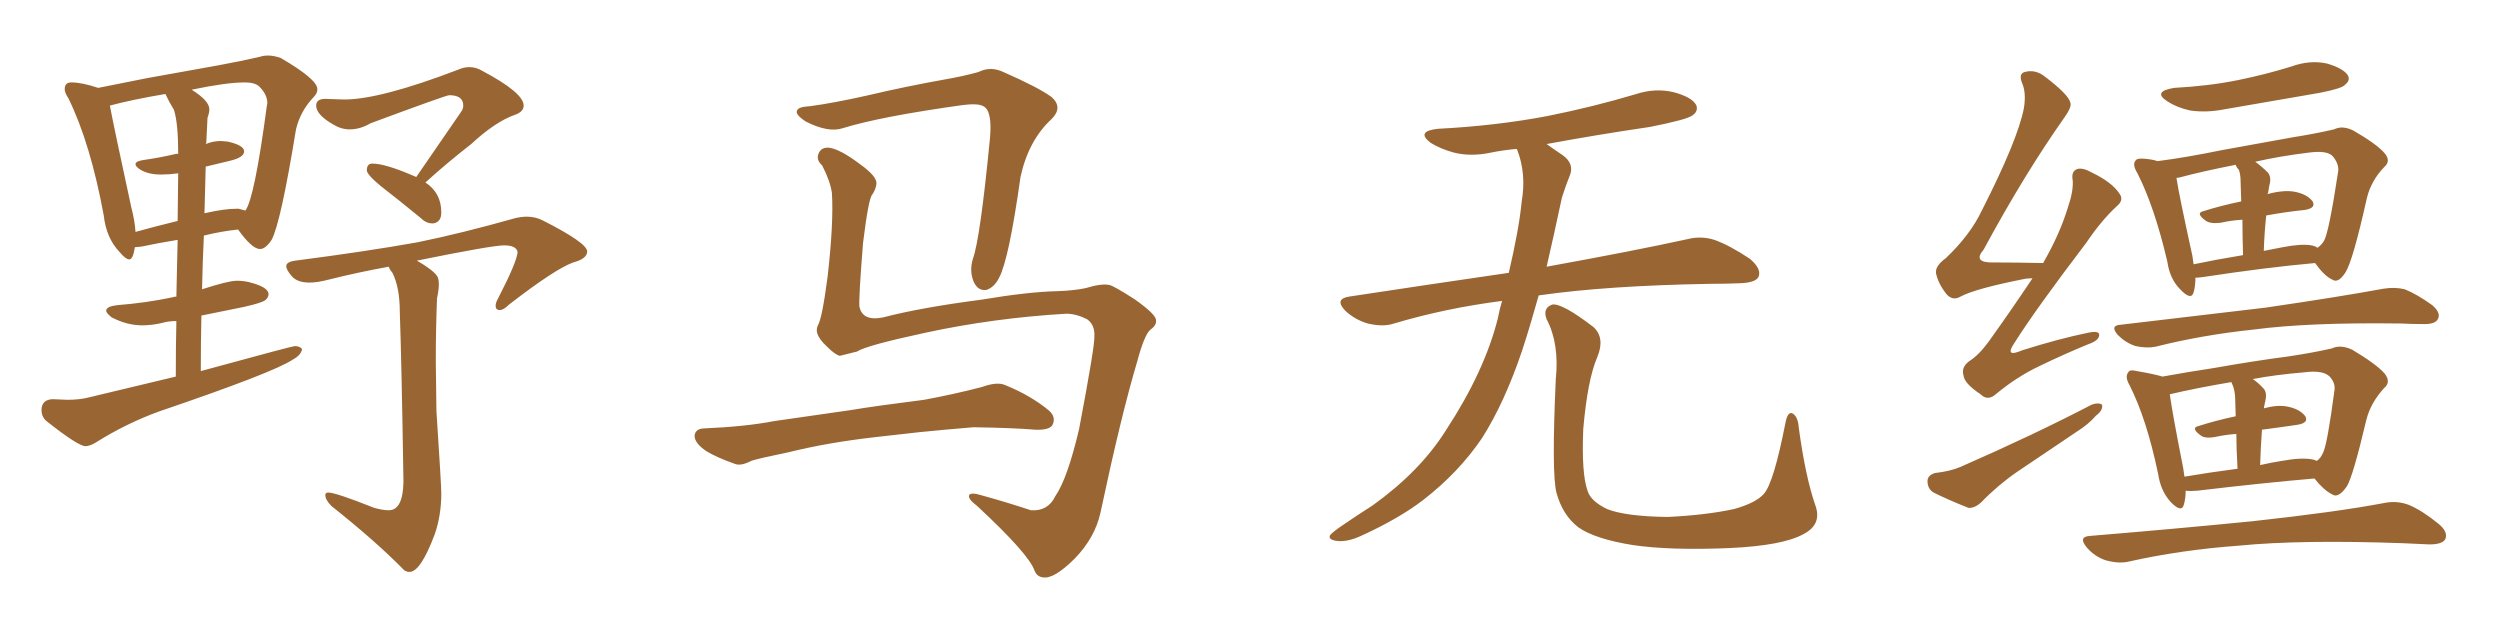 <svg xmlns="http://www.w3.org/2000/svg" xmlns:xlink="http://www.w3.org/1999/xlink" width="600" height="150"><path fill="#996633" padding="10" d="M20.51 107.08L20.51 107.08Q21.53 107.08 23.00 106.20L23.00 106.20Q30.18 101.66 38.23 98.73L38.23 98.73Q65.77 89.36 70.31 86.28L70.31 86.28Q72.22 85.25 72.51 83.79L72.51 83.79Q71.92 83.06 70.75 83.06L70.75 83.06Q70.17 83.06 48.19 89.06L48.19 89.06Q48.19 82.03 48.34 75.73L48.34 75.73L58.45 73.68Q62.99 72.66 63.72 72.00Q64.45 71.34 64.45 70.61L64.45 70.61Q64.45 68.85 59.62 67.68L59.62 67.68Q58.30 67.38 56.84 67.38L56.84 67.38Q54.79 67.38 48.49 69.43L48.49 69.43Q48.63 62.70 48.93 56.54L48.93 56.54Q53.03 55.52 57.13 55.08L57.13 55.08Q60.50 59.77 62.40 59.77L62.40 59.77Q63.72 59.77 65.19 57.57L65.19 57.57Q67.38 53.47 71.04 31.05L71.04 31.05Q72.07 26.66 75.29 23.29L75.29 23.29Q76.17 22.41 76.17 21.39L76.17 21.39Q76.17 19.04 67.38 13.92L67.38 13.92Q65.77 13.33 64.31 13.33L64.31 13.33Q63.28 13.33 62.40 13.62L62.40 13.62Q58.01 14.65 52.44 15.67L52.44 15.67L35.30 18.75L23.58 21.09Q19.63 19.78 17.14 19.78L17.14 19.78Q16.26 19.78 15.89 20.21Q15.53 20.65 15.53 21.39L15.53 21.39Q15.53 22.27 16.41 23.58L16.41 23.58Q21.68 34.28 24.90 51.71L24.90 51.71Q25.49 57.13 28.71 60.50L28.71 60.50Q30.18 62.26 31.05 62.26L31.05 62.26Q31.93 62.26 32.37 59.33L32.37 59.33L33.98 59.18Q38.09 58.30 42.63 57.57L42.63 57.57L42.33 71.19Q41.75 71.19 41.46 71.34L41.46 71.34Q35.30 72.66 28.13 73.24L28.13 73.24Q25.49 73.54 25.49 74.56L25.49 74.56Q25.49 75.15 26.81 76.17L26.81 76.17Q30.47 78.08 34.13 78.08L34.13 78.08Q36.47 78.08 38.96 77.49L38.96 77.49Q40.43 77.05 42.33 77.05L42.33 77.05Q42.19 82.91 42.19 90.38L42.19 90.38L21.39 95.36Q19.19 95.95 16.11 95.95L16.11 95.95L12.60 95.80Q9.96 95.95 9.96 98.44L9.96 98.44Q9.96 99.90 10.99 100.93L10.99 100.93Q18.75 107.08 20.51 107.08ZM49.07 51.27L49.07 51.27L49.37 39.99Q51.71 39.40 55.15 38.60Q58.59 37.79 58.59 36.33L58.59 36.33Q58.59 34.86 54.64 33.98L54.64 33.98L53.03 33.84Q51.12 33.84 49.37 34.57L49.37 34.57L49.51 34.28L49.80 28.27Q50.24 27.10 50.24 26.22L50.24 26.22Q50.24 24.17 46.00 21.53L46.00 21.53Q54.35 19.78 58.74 19.78L58.74 19.78Q61.23 19.78 62.26 20.80L62.26 20.80Q64.16 22.71 64.16 24.76L64.16 24.76L64.01 25.63Q61.08 47.61 58.89 50.54L58.89 50.54L57.28 50.10L56.69 50.10Q53.91 50.10 49.37 51.12L49.37 51.12Q49.07 51.12 49.07 51.27ZM32.52 55.66L32.52 55.66Q32.37 53.03 31.49 49.66L31.49 49.66Q27.39 30.76 26.37 25.34L26.37 25.34Q31.79 23.88 39.70 22.56L39.70 22.56Q40.58 24.46 41.75 26.37L41.75 26.37Q42.77 29.59 42.77 36.91L42.77 36.91L42.33 36.91Q38.67 37.79 34.57 38.38L34.57 38.38Q32.52 38.67 32.52 39.40L32.52 39.40Q32.52 39.99 33.69 40.72L33.69 40.72Q35.60 41.89 38.67 41.89L38.67 41.89Q40.58 41.89 42.77 41.60L42.77 41.60L42.63 53.03Q37.21 54.35 32.52 55.66ZM103.71 53.61L104.00 53.61Q105.91 53.32 105.91 50.98L105.91 50.98Q105.91 46.29 102.10 43.80L102.10 43.80Q107.08 39.26 113.09 34.57L113.09 34.57Q118.95 29.15 123.63 27.54L123.63 27.54Q125.68 26.81 125.68 25.34L125.68 25.34Q125.68 22.27 115.72 16.99L115.72 16.99Q114.26 16.11 112.65 16.11L112.65 16.11Q111.33 16.11 110.01 16.70L110.01 16.70Q91.26 23.88 82.62 23.88L82.62 23.88L78.08 23.73Q75.88 23.73 75.88 25.34L75.88 25.34Q75.88 27.54 79.98 29.88L79.98 29.88Q81.88 31.05 83.94 31.05L83.94 31.05Q86.43 31.05 88.92 29.59L88.92 29.59Q107.08 22.85 107.81 22.85L107.81 22.85Q111.18 22.85 111.18 25.34L111.18 25.34Q111.18 25.93 110.89 26.51L110.89 26.51L99.90 42.48Q92.58 39.26 89.36 39.26L89.36 39.26Q88.04 39.26 88.04 40.87L88.04 40.87Q88.04 41.89 91.41 44.68L91.41 44.68Q95.95 48.19 100.93 52.29L100.93 52.29Q102.25 53.61 103.71 53.61L103.71 53.61ZM98.29 137.26L98.29 137.26Q100.93 137.26 104.30 128.32L104.30 128.32Q105.91 123.78 105.91 118.36L105.91 118.36Q105.91 116.46 104.74 98.58L104.74 98.58L104.59 86.87Q104.59 79.10 104.88 71.63L104.88 71.63Q105.32 69.58 105.32 68.26L105.32 68.26Q105.32 66.80 104.88 66.21L104.88 66.21Q103.86 64.75 100.05 62.55L100.05 62.55Q118.07 58.89 121.00 58.89L121.00 58.89Q123.93 58.89 124.22 60.50L124.22 60.50Q124.07 62.84 119.53 71.63L119.53 71.63Q118.95 72.66 118.95 73.39L118.95 73.39Q118.95 74.41 119.97 74.41L119.97 74.41Q120.85 74.41 122.17 73.10L122.17 73.10Q133.15 64.60 137.55 62.99L137.55 62.99Q140.92 62.11 140.92 60.35L140.92 60.35Q140.92 58.30 130.22 52.88L130.22 52.88Q128.47 52.00 126.42 52.00L126.42 52.00Q124.95 52.00 123.34 52.44L123.34 52.44Q110.89 55.96 100.20 58.15L100.20 58.15Q87.89 60.35 70.90 62.55L70.90 62.55Q68.70 62.84 68.70 63.87L68.70 63.87Q68.70 64.75 70.02 66.28Q71.34 67.82 74.27 67.82L74.27 67.82Q76.17 67.82 78.96 67.09L78.96 67.09Q85.99 65.33 93.31 64.01L93.31 64.01Q93.46 64.60 94.19 65.48L94.19 65.48Q95.95 68.99 95.95 74.85L95.95 74.85Q96.39 87.30 96.83 115.72L96.83 115.72Q96.68 122.46 93.31 122.46L93.31 122.46Q91.85 122.46 89.79 121.88L89.79 121.88Q80.57 118.21 78.81 118.21L78.81 118.21Q78.08 118.21 78.08 118.80L78.08 118.80Q78.08 119.97 79.54 121.44L79.54 121.44Q90.23 129.93 96.97 136.82L96.97 136.82Q97.56 137.26 98.29 137.26ZM255.91 75.29L255.91 75.29Q238.48 76.32 222.22 79.83L222.22 79.83Q207.86 82.91 205.66 84.38L205.66 84.38Q203.32 84.96 201.56 85.40L201.56 85.40Q200.39 85.11 198.49 83.20L198.49 83.20Q196.58 81.45 196.14 79.98L196.14 79.98Q195.85 79.10 196.29 78.08L196.29 78.08Q197.31 76.46 198.63 66.36L198.63 66.36Q200.10 53.47 199.66 46.29L199.66 46.29Q199.22 43.36 197.31 39.70L197.31 39.70Q195.85 38.38 196.44 36.91L196.44 36.91Q197.02 35.30 198.93 35.45L198.93 35.45Q201.56 35.74 206.40 39.40L206.40 39.40Q210.50 42.33 210.35 44.09L210.35 44.09Q210.21 45.41 209.33 46.73L209.33 46.73Q208.45 47.61 207.13 58.30L207.13 58.30Q206.10 71.19 206.25 73.54L206.25 73.54Q206.98 77.20 211.96 76.17L211.96 76.17Q220.90 73.83 235.55 71.92L235.55 71.92Q246.83 70.02 254.00 69.87L254.00 69.87Q257.81 69.73 260.60 69.14L260.60 69.14Q264.40 67.97 266.31 68.41L266.31 68.41Q267.48 68.70 272.46 71.92L272.46 71.92Q277.59 75.59 277.44 76.90L277.44 76.90Q277.59 78.08 276.12 79.10L276.12 79.10Q274.66 80.27 272.90 86.87L272.90 86.87Q269.09 99.61 264.11 123.05L264.11 123.05Q262.79 129.05 257.96 134.03L257.96 134.03Q252.98 139.01 250.34 138.57L250.34 138.57Q248.88 138.43 248.29 136.96L248.29 136.96Q246.97 133.01 234.52 121.44L234.52 121.44Q232.18 119.68 232.62 118.80L232.62 118.80Q233.06 118.07 235.84 118.95L235.84 118.95Q241.70 120.56 247.41 122.46L247.41 122.46Q251.51 122.75 253.27 119.09L253.27 119.09Q256.20 114.84 258.98 102.98L258.98 102.98Q262.79 82.91 262.65 80.71L262.65 80.71Q262.79 77.93 260.89 76.61L260.89 76.61Q258.25 75.29 255.91 75.29ZM194.38 25.49L194.38 25.49Q199.95 24.76 208.45 22.85L208.45 22.85Q217.09 20.80 226.90 19.04L226.90 19.04Q231.15 18.31 234.81 17.29L234.81 17.29Q237.74 15.82 240.82 17.29L240.82 17.29Q249.17 20.95 252.39 23.29L252.39 23.29Q255.18 25.78 252.39 28.56L252.39 28.56Q246.83 33.69 244.92 42.48L244.92 42.48Q242.14 62.26 239.79 66.65L239.79 66.65Q238.62 68.99 236.72 69.58L236.72 69.58Q234.67 69.87 233.64 67.53L233.64 67.53Q232.62 64.89 233.50 62.11L233.50 62.11Q235.25 57.28 237.60 33.11L237.60 33.11Q238.18 26.51 235.99 25.49L235.99 25.49Q234.81 24.76 231.15 25.20L231.15 25.20Q211.23 27.98 202.29 30.76L202.29 30.76Q198.78 31.93 193.36 29.15L193.36 29.15Q190.72 27.39 191.31 26.51L191.31 26.51Q191.60 25.63 194.38 25.49ZM210.35 104.88L210.35 104.88L210.35 104.88Q198.63 106.20 189.26 108.54L189.26 108.54Q182.08 110.01 180.32 110.60L180.32 110.60Q177.83 111.91 176.37 111.33L176.37 111.33Q171.83 109.72 169.48 108.25L169.48 108.25Q166.70 106.35 166.70 104.59L166.70 104.59Q166.85 102.98 168.75 102.83L168.75 102.83Q179.00 102.39 185.74 101.07L185.74 101.07Q192.04 100.20 204.05 98.44L204.05 98.44Q210.21 97.41 221.78 95.95L221.78 95.95Q228.96 94.63 235.69 92.87L235.69 92.87Q239.36 91.55 241.26 92.43L241.26 92.43Q247.41 94.92 251.81 98.58L251.81 98.58Q253.56 100.20 252.54 102.10L252.54 102.10Q251.66 103.27 248.44 103.13L248.44 103.13Q243.31 102.69 233.64 102.54L233.64 102.54Q226.46 103.13 220.75 103.71L220.75 103.71Q215.63 104.30 210.35 104.88ZM360.50 72.22L360.50 72.22Q346.88 73.97 334.57 77.64L334.57 77.64Q331.93 78.52 328.27 77.64L328.27 77.64Q325.20 76.76 322.85 74.56L322.85 74.56Q320.21 71.78 323.73 71.19L323.73 71.19Q343.95 68.12 362.11 65.48L362.11 65.48Q364.60 54.79 365.19 48.49L365.19 48.49Q366.36 41.75 364.16 36.04L364.16 36.04Q364.01 35.74 364.01 35.74L364.01 35.74Q360.64 36.04 357.86 36.62L357.86 36.62Q353.03 37.65 348.93 36.62L348.93 36.62Q345.70 35.74 343.36 34.28L343.36 34.28Q339.70 31.49 345.12 30.91L345.12 30.91Q359.18 30.18 371.48 27.83L371.48 27.83Q382.47 25.63 392.72 22.56L392.72 22.56Q397.27 21.09 401.66 22.12L401.66 22.12Q406.05 23.29 407.08 25.20L407.08 25.20Q407.67 26.66 406.20 27.69L406.20 27.69Q404.88 28.71 395.95 30.47L395.95 30.47Q383.06 32.37 371.19 34.57L371.19 34.57Q372.80 35.74 375 37.21L375 37.21Q378.08 39.40 376.61 42.48L376.61 42.48Q375.88 44.24 374.85 47.46L374.85 47.46Q372.95 56.40 371.19 64.01L371.19 64.01Q392.14 60.21 404.88 57.42L404.88 57.42Q408.25 56.54 411.47 57.57L411.47 57.57Q415.14 58.89 419.97 62.11L419.97 62.11Q422.90 64.60 422.02 66.50L422.02 66.50Q421.29 67.82 417.77 67.97L417.77 67.97Q414.40 68.12 410.45 68.12L410.45 68.12Q385.55 68.55 369.29 70.90L369.29 70.90Q367.24 78.22 365.33 84.08L365.33 84.08Q361.08 96.68 355.66 105.18L355.66 105.18Q350.10 113.38 341.60 119.97L341.60 119.97Q335.89 124.37 326.95 128.47L326.95 128.47Q323.29 130.22 320.65 129.79L320.65 129.79Q318.75 129.49 319.19 128.47L319.19 128.47Q319.92 127.59 322.56 125.83L322.56 125.83Q325.78 123.63 329.44 121.29L329.44 121.29Q340.87 113.09 347.02 103.27L347.02 103.27Q356.25 89.21 359.47 76.46L359.47 76.46Q359.91 74.12 360.50 72.22ZM435.64 121.14L435.64 121.14L435.64 121.14Q437.40 125.83 432.86 128.17L432.86 128.17Q427.88 130.96 414.99 131.54L414.99 131.54Q400.78 132.13 391.85 130.81L391.85 130.81Q382.76 129.35 378.81 126.56L378.81 126.56Q375 123.63 373.54 118.21L373.54 118.21Q372.36 113.53 373.39 90.97L373.39 90.97Q374.27 82.47 371.19 76.61L371.19 76.61Q370.17 73.97 372.51 73.10L372.51 73.10Q374.85 72.66 382.47 78.52L382.47 78.52Q385.25 81.15 383.35 85.69L383.35 85.69Q381.01 91.11 379.98 102.98L379.98 102.98Q379.54 113.67 381.01 117.77L381.01 117.77Q381.74 120.26 385.69 122.17L385.69 122.17Q390.09 123.93 400.20 124.07L400.20 124.07Q409.42 123.63 416.16 122.17L416.16 122.17Q421.44 120.70 423.34 118.51L423.34 118.51Q425.68 115.87 428.47 101.66L428.47 101.66Q429.05 98.44 430.37 99.32L430.37 99.32Q431.54 100.20 431.69 102.54L431.69 102.54Q433.30 114.40 435.64 121.14ZM487.79 66.80L487.79 66.80Q486.47 66.80 485.89 66.94L485.89 66.94Q474.02 69.29 470.51 71.19L470.51 71.19Q468.75 72.22 467.29 70.75L467.29 70.75Q465.23 68.26 464.65 65.63L464.65 65.63Q464.36 63.87 466.99 61.96L466.99 61.96Q472.85 56.40 475.63 50.54L475.63 50.54Q484.28 33.54 485.74 25.93L485.74 25.93Q486.33 22.27 485.30 19.92L485.30 19.92Q484.42 17.72 485.89 17.29L485.89 17.29Q488.53 16.55 490.87 18.46L490.87 18.46Q496.44 22.71 496.88 24.61L496.88 24.61Q497.31 25.63 495.41 28.27L495.41 28.27Q485.89 41.75 476.07 59.91L476.07 59.91Q473.29 63.13 478.56 62.99L478.56 62.99Q483.84 62.99 490.43 63.13L490.43 63.13Q490.28 62.99 490.43 62.99L490.43 62.99Q494.38 56.10 496.29 49.80L496.29 49.80Q497.61 46.00 497.46 43.36L497.46 43.36Q497.02 41.16 498.49 40.58L498.49 40.58Q499.80 40.14 502.15 41.46L502.15 41.46Q506.98 43.80 508.74 46.58L508.74 46.58Q509.77 48.05 508.01 49.51L508.01 49.51Q504.35 52.88 500.68 58.30L500.68 58.30Q488.53 74.27 483.54 82.18L483.54 82.18Q480.91 85.99 485.30 84.08L485.30 84.08Q494.09 81.30 501.27 79.83L501.27 79.83Q504.20 79.25 503.76 80.71L503.76 80.71Q503.47 81.88 500.83 82.76L500.83 82.76Q495.12 85.11 489.40 87.89L489.40 87.89Q484.13 90.38 479.15 94.48L479.15 94.48Q477.10 96.39 475.34 94.63L475.34 94.63Q471.39 91.99 471.24 90.09L471.24 90.09Q470.65 88.18 472.56 86.72L472.56 86.72Q474.90 85.25 477.25 82.03L477.25 82.03Q482.81 74.27 487.79 66.80ZM464.36 113.53L464.36 113.53Q468.16 113.09 470.51 112.06L470.51 112.06Q488.23 104.30 502.00 97.12L502.00 97.12Q503.61 96.53 504.49 97.12L504.49 97.12Q504.79 98.44 503.03 99.76L503.03 99.76Q501.27 101.81 498.49 103.56L498.49 103.56Q491.31 108.40 484.13 113.23L484.13 113.23Q479.44 116.46 475.49 120.56L475.49 120.56Q473.88 122.02 472.41 121.88L472.41 121.88Q467.58 119.97 464.06 118.21L464.06 118.21Q462.60 117.33 462.60 115.43L462.60 115.43Q462.60 114.11 464.36 113.53ZM521.78 21.09L521.78 21.09Q530.13 20.65 537.30 19.19L537.30 19.19Q543.75 17.87 549.90 15.97L549.90 15.97Q554.30 14.36 558.40 15.23L558.40 15.23Q562.50 16.41 563.53 18.16L563.53 18.16Q564.11 19.34 562.79 20.36L562.79 20.36Q562.06 21.24 556.79 22.27L556.79 22.27Q545.07 24.32 533.94 26.22L533.94 26.22Q529.54 27.10 525.59 26.51L525.59 26.51Q522.36 25.78 520.17 24.32L520.17 24.32Q516.50 21.97 521.78 21.09ZM526.90 66.65L526.90 66.65Q526.90 68.70 526.46 70.17L526.46 70.17Q525.88 72.22 523.24 69.43L523.24 69.43Q520.75 66.94 520.17 62.84L520.17 62.84Q517.09 49.66 512.99 41.60L512.99 41.60Q511.67 39.40 512.55 38.53L512.55 38.53Q512.84 37.94 514.60 38.09L514.60 38.09Q516.50 38.23 517.82 38.67L517.82 38.67Q524.71 37.79 533.20 36.04L533.20 36.04Q542.72 34.28 550.20 32.96L550.20 32.96Q555.76 32.08 560.16 31.05L560.16 31.05Q562.21 30.03 564.84 31.35L564.84 31.35Q570.41 34.57 572.31 36.77L572.31 36.77Q573.93 38.67 572.17 40.14L572.17 40.14Q569.09 43.36 568.07 47.46L568.07 47.46L568.07 47.46Q564.70 62.55 562.94 65.33L562.94 65.33Q561.18 68.12 559.72 67.09L559.72 67.09Q557.81 66.21 555.62 63.13L555.62 63.13Q544.04 64.16 528.66 66.50L528.66 66.50Q527.49 66.65 526.90 66.65ZM554.74 58.89L554.74 58.89Q555.62 59.03 556.20 59.47L556.20 59.47Q557.23 58.74 557.81 57.71L557.81 57.71Q558.98 55.52 561.18 41.02L561.18 41.02Q561.33 39.26 559.86 37.50L559.86 37.50Q558.54 36.04 554.15 36.62L554.15 36.62Q546.97 37.50 541.26 38.82L541.26 38.82Q542.87 39.99 544.34 41.46L544.34 41.46Q545.21 42.63 544.63 44.53L544.63 44.53Q544.48 45.26 544.34 46.29L544.34 46.29Q544.19 46.44 544.19 46.58L544.19 46.58Q548.00 45.56 550.63 46.00L550.63 46.00Q553.71 46.58 555.03 48.34L555.03 48.34Q555.91 49.95 553.13 50.39L553.13 50.39Q548.73 50.83 543.90 51.71L543.90 51.71Q543.46 55.66 543.31 60.21L543.31 60.21Q545.51 59.77 547.85 59.33L547.85 59.33Q552.39 58.45 554.74 58.89ZM526.46 63.43L526.46 63.43Q532.03 62.26 538.33 61.23L538.33 61.23Q538.18 56.25 538.18 52.73L538.18 52.73Q535.55 52.88 532.91 53.47L532.91 53.47Q530.27 53.76 529.25 52.88L529.25 52.88Q526.90 51.12 528.81 50.68L528.81 50.68Q532.91 49.37 537.89 48.34L537.89 48.34Q537.74 44.38 537.74 43.51L537.74 43.51Q537.74 41.75 537.30 40.72L537.30 40.72Q536.72 40.14 536.57 39.55L536.57 39.55Q528.37 41.16 522.95 42.63L522.95 42.63Q522.36 42.63 522.36 42.77L522.36 42.77Q522.95 46.73 526.17 61.38L526.17 61.38Q526.32 62.40 526.46 63.43ZM509.03 77.93L509.03 77.93Q527.78 75.73 543.75 73.83L543.75 73.83Q561.77 71.19 572.02 69.29L572.02 69.29Q574.80 68.85 577.15 69.43L577.15 69.43Q580.08 70.61 583.74 73.24L583.74 73.24Q585.94 75.15 585.06 76.61L585.06 76.61Q584.47 77.78 581.84 77.78L581.84 77.78Q579.20 77.78 576.12 77.64L576.12 77.64Q554.15 77.34 540.82 79.10L540.82 79.10Q528.37 80.42 517.38 83.20L517.38 83.20Q515.33 83.64 512.55 83.06L512.55 83.06Q510.21 82.32 508.30 80.42L508.30 80.42Q506.25 78.08 509.03 77.93ZM524.56 117.77L524.56 117.77Q524.56 119.68 524.12 121.14L524.12 121.14Q523.54 123.19 520.90 120.41L520.90 120.41Q518.55 117.77 517.97 113.82L517.97 113.82Q515.19 100.49 511.08 92.43L511.08 92.43Q509.91 90.38 510.79 89.36L510.79 89.36Q511.08 88.62 512.84 89.06L512.84 89.06Q517.09 89.79 518.99 90.38L518.99 90.38Q524.56 89.36 531.30 88.33L531.30 88.33Q541.26 86.57 549.17 85.55L549.17 85.55Q555.03 84.67 559.57 83.64L559.57 83.64Q561.77 82.62 564.55 83.94L564.55 83.94Q570.41 87.45 572.31 89.65L572.31 89.65Q573.93 91.70 572.17 93.16L572.17 93.16Q568.95 96.68 567.92 100.78L567.92 100.78L567.92 100.78Q564.70 114.40 563.23 116.75L563.23 116.75Q561.18 119.68 559.72 118.65L559.72 118.65Q557.67 117.63 555.47 114.84L555.47 114.84Q543.31 115.87 527.34 117.77L527.34 117.77Q525.59 117.92 524.56 117.77ZM555.18 110.30L555.18 110.30Q555.62 110.45 556.05 110.60L556.05 110.60Q556.93 110.01 557.52 108.69L557.52 108.69Q558.54 106.79 560.30 93.46L560.30 93.46Q560.45 91.85 559.13 90.38L559.13 90.38Q557.52 88.77 552.98 89.36L552.98 89.36Q546.09 89.94 540.67 90.97L540.67 90.97Q541.99 91.85 543.31 93.31L543.31 93.31Q544.19 94.34 543.60 96.53L543.60 96.53Q543.46 97.12 543.31 98.00L543.31 98.00Q546.53 97.12 548.88 97.56L548.88 97.56Q551.95 98.14 553.27 99.90L553.27 99.90Q554.15 101.51 551.37 101.95L551.37 101.95Q547.41 102.54 542.87 103.13L542.87 103.13Q542.58 107.08 542.43 111.62L542.43 111.62Q544.92 111.04 547.71 110.60L547.71 110.60Q552.54 109.72 555.18 110.30ZM524.27 114.40L524.27 114.40Q530.27 113.38 537.01 112.50L537.01 112.50Q536.72 107.37 536.72 104.15L536.72 104.15Q534.23 104.30 531.59 104.88L531.59 104.88Q529.10 105.32 528.08 104.44L528.08 104.44Q525.73 102.69 527.64 102.25L527.64 102.25Q531.74 100.93 536.57 99.90L536.57 99.90Q536.43 96.09 536.43 95.21L536.43 95.21Q536.28 93.46 535.84 92.43L535.84 92.43Q535.55 91.85 535.55 91.70L535.55 91.70Q526.90 93.16 520.75 94.63L520.75 94.63Q521.34 99.02 523.97 112.35L523.97 112.35Q524.12 113.38 524.27 114.40ZM501.71 128.61L501.71 128.61L501.71 128.61Q522.80 126.86 540.53 125.10L540.53 125.10Q560.74 122.90 572.31 120.70L572.31 120.70Q575.24 120.12 578.03 121.14L578.03 121.14Q581.25 122.46 585.21 125.68L585.21 125.68Q587.70 127.73 586.82 129.49L586.82 129.49Q586.08 130.66 583.01 130.66L583.01 130.66Q579.93 130.52 576.71 130.37L576.71 130.37Q552.25 129.49 537.30 130.96L537.30 130.96Q523.39 131.98 510.94 134.77L510.94 134.77Q508.59 135.35 505.37 134.47L505.37 134.47Q502.73 133.59 500.83 131.40L500.83 131.40Q498.63 128.76 501.71 128.61Z"/></svg>